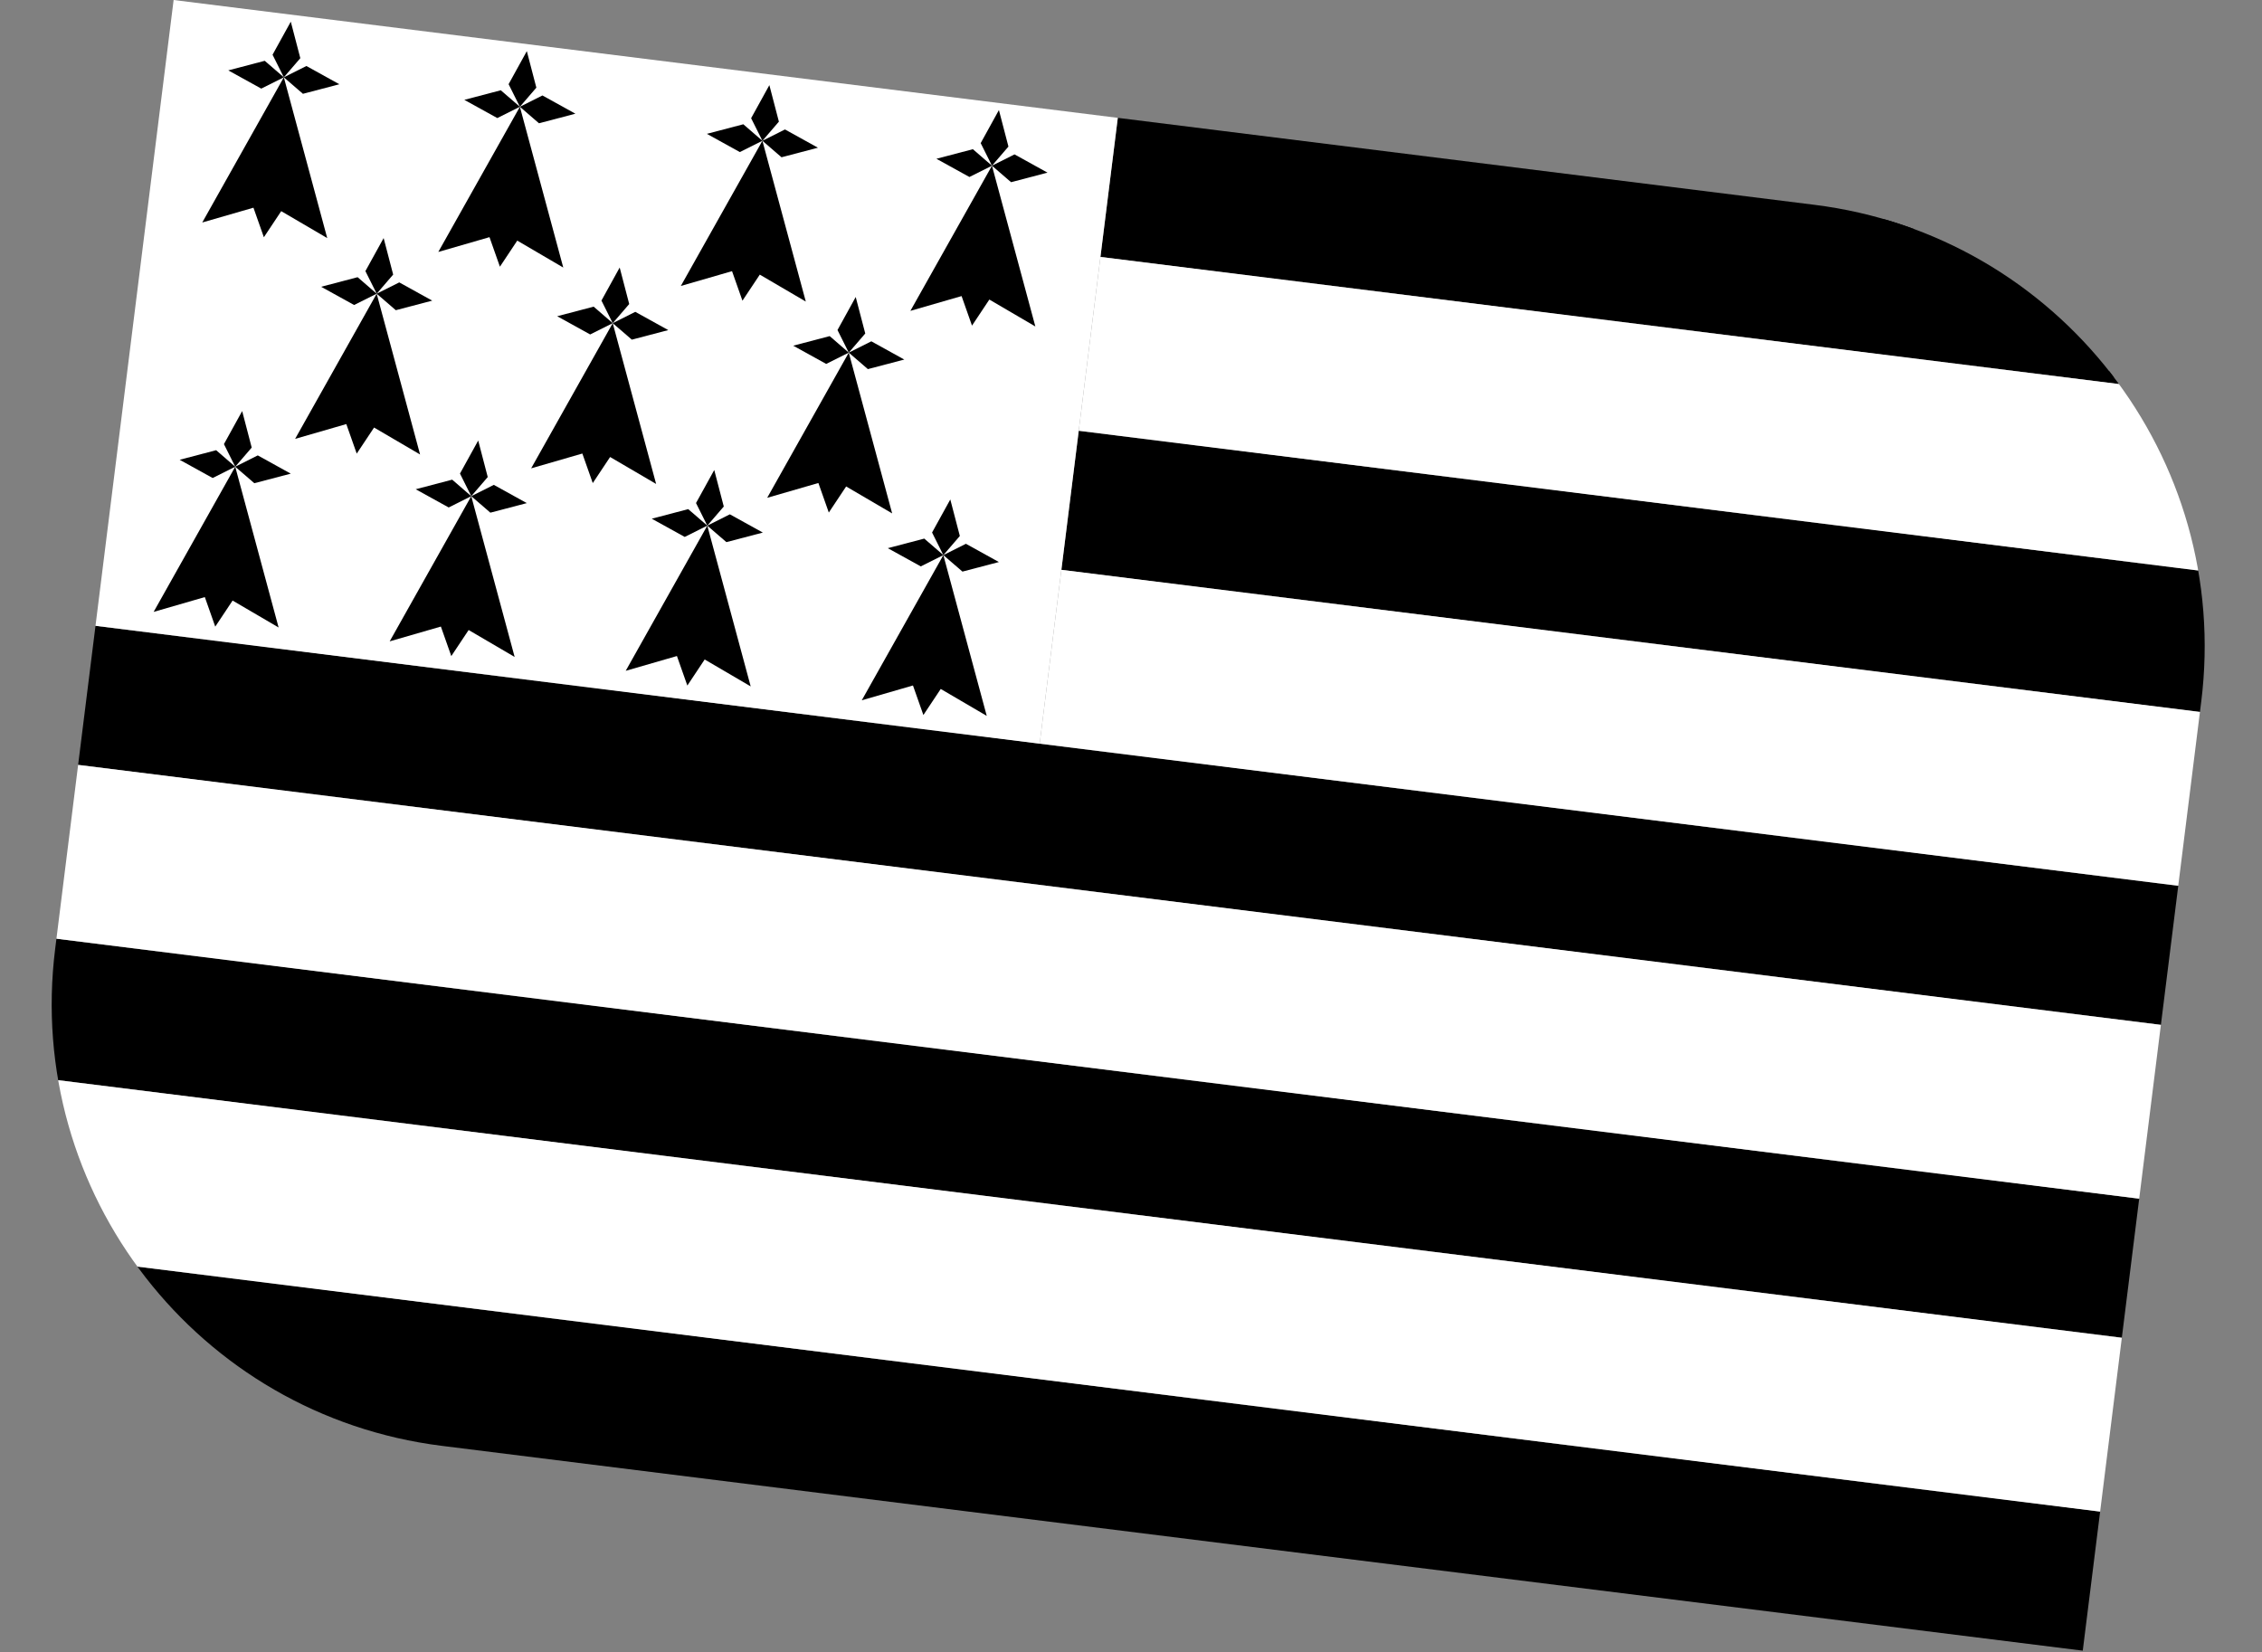 <svg width="193" height="141" viewBox="0 0 193 141" fill="none" xmlns="http://www.w3.org/2000/svg">
<rect x="0" y="0" width="193" height="141" fill="#808080" stroke="none"/>
<g clip-path="url(#clip0_14_93)">
<path d="M191.961 22.617L190.604 33.492L94.451 21.489L95.808 10.614L191.961 22.617Z" fill="black" stroke="black"/>
<path d="M189.186 48.884L92.041 36.758L90.559 48.624L187.705 60.751L189.186 48.884Z" fill="black"/>
<path d="M185.855 75.586L8.148 53.402L6.666 65.269L184.373 87.453L185.855 75.586Z" fill="black"/>
<path d="M182.522 102.287L4.814 80.103L3.333 91.97L181.04 114.154L182.522 102.287Z" fill="black"/>
<path d="M179.189 128.988L1.481 106.804L-6.10592e-05 118.671L177.707 140.855L179.189 128.988Z" fill="black"/>
<path d="M191.038 34.05L93.892 21.924L92.041 36.757L189.186 48.884L191.038 34.05Z" fill="white"/>
<path d="M187.705 60.75L90.559 48.623L88.708 63.457L185.853 75.584L187.705 60.75Z" fill="white"/>
<path d="M184.373 87.452L6.666 65.268L4.815 80.102L182.522 102.286L184.373 87.452Z" fill="white"/>
<path d="M181.04 114.153L3.333 91.969L1.481 106.803L179.189 128.987L181.04 114.153Z" fill="white"/>
<path d="M95.374 10.056L14.814 0L8.148 53.402L88.708 63.459L95.374 10.056Z" fill="white"/>
<path fill-rule="evenodd" clip-rule="evenodd" d="M72.42 30.09L74.345 29.125L77.157 30.681L74.049 31.497L72.42 30.09Z" fill="black"/>
<path fill-rule="evenodd" clip-rule="evenodd" d="M72.42 30.09L70.495 31.054L67.68 29.498L70.791 28.681L72.42 30.09Z" fill="black"/>
<path fill-rule="evenodd" clip-rule="evenodd" d="M72.42 30.09L71.457 28.162L73.012 25.343L73.826 28.458L72.42 30.09Z" fill="black"/>
<path fill-rule="evenodd" clip-rule="evenodd" d="M70.716 43.736L69.827 41.215L65.459 42.478L72.42 30.09L76.121 43.809L72.196 41.511L70.716 43.736Z" fill="black"/>
<path fill-rule="evenodd" clip-rule="evenodd" d="M80.49 47.368L82.415 46.402L85.228 47.959L82.119 48.775L80.49 47.368Z" fill="black"/>
<path fill-rule="evenodd" clip-rule="evenodd" d="M80.49 47.368L78.565 48.331L75.75 46.776L78.861 45.959L80.49 47.368Z" fill="black"/>
<path fill-rule="evenodd" clip-rule="evenodd" d="M80.49 47.368L79.527 45.44L81.082 42.62L81.896 45.736L80.49 47.368Z" fill="black"/>
<path fill-rule="evenodd" clip-rule="evenodd" d="M78.786 61.014L77.897 58.493L73.529 59.756L80.49 47.368L84.192 61.087L80.266 58.789L78.786 61.014Z" fill="black"/>
<path fill-rule="evenodd" clip-rule="evenodd" d="M60.349 44.853L62.274 43.888L65.087 45.445L61.978 46.261L60.349 44.853Z" fill="black"/>
<path fill-rule="evenodd" clip-rule="evenodd" d="M60.349 44.853L58.424 45.817L55.61 44.262L58.72 43.444L60.349 44.853Z" fill="black"/>
<path fill-rule="evenodd" clip-rule="evenodd" d="M60.349 44.853L59.386 42.925L60.942 40.106L61.755 43.221L60.349 44.853Z" fill="black"/>
<path fill-rule="evenodd" clip-rule="evenodd" d="M58.646 58.499L57.757 55.979L53.388 57.241L60.349 44.853L64.051 58.572L60.125 56.274L58.646 58.499Z" fill="black"/>
<path fill-rule="evenodd" clip-rule="evenodd" d="M84.638 14.14L86.563 13.174L89.375 14.731L86.267 15.547L84.638 14.14Z" fill="black"/>
<path fill-rule="evenodd" clip-rule="evenodd" d="M84.638 14.14L82.713 15.103L79.898 13.548L83.009 12.731L84.638 14.14Z" fill="black"/>
<path fill-rule="evenodd" clip-rule="evenodd" d="M84.638 14.14L83.675 12.212L85.23 9.392L86.043 12.507L84.638 14.14Z" fill="black"/>
<path fill-rule="evenodd" clip-rule="evenodd" d="M82.934 27.786L82.045 25.265L77.677 26.527L84.638 14.14L88.339 27.858L84.414 25.561L82.934 27.786Z" fill="black"/>
<path fill-rule="evenodd" clip-rule="evenodd" d="M65.052 12.013L66.977 11.047L69.789 12.604L66.681 13.42L65.052 12.013Z" fill="black"/>
<path fill-rule="evenodd" clip-rule="evenodd" d="M65.051 12.013L63.126 12.976L60.312 11.421L63.422 10.604L65.051 12.013Z" fill="black"/>
<path fill-rule="evenodd" clip-rule="evenodd" d="M65.052 12.013L64.088 10.085L65.644 7.265L66.457 10.38L65.052 12.013Z" fill="black"/>
<path fill-rule="evenodd" clip-rule="evenodd" d="M63.348 25.659L62.459 23.138L58.091 24.401L65.051 12.013L68.753 25.732L64.828 23.434L63.348 25.659Z" fill="black"/>
<path fill-rule="evenodd" clip-rule="evenodd" d="M52.28 27.576L54.205 26.61L57.018 28.167L53.909 28.983L52.28 27.576Z" fill="black"/>
<path fill-rule="evenodd" clip-rule="evenodd" d="M52.28 27.576L50.355 28.54L47.541 26.984L50.651 26.167L52.28 27.576Z" fill="black"/>
<path fill-rule="evenodd" clip-rule="evenodd" d="M52.28 27.576L51.317 25.648L52.873 22.828L53.686 25.944L52.28 27.576Z" fill="black"/>
<path fill-rule="evenodd" clip-rule="evenodd" d="M50.577 41.222L49.687 38.701L45.319 39.964L52.28 27.576L55.982 41.295L52.056 38.997L50.577 41.222Z" fill="black"/>
<path fill-rule="evenodd" clip-rule="evenodd" d="M44.358 9.111L46.283 8.146L49.095 9.703L45.987 10.519L44.358 9.111Z" fill="black"/>
<path fill-rule="evenodd" clip-rule="evenodd" d="M44.357 9.111L42.432 10.075L39.618 8.52L42.729 7.702L44.357 9.111Z" fill="black"/>
<path fill-rule="evenodd" clip-rule="evenodd" d="M44.358 9.111L43.395 7.183L44.95 4.364L45.763 7.479L44.358 9.111Z" fill="black"/>
<path fill-rule="evenodd" clip-rule="evenodd" d="M42.654 22.758L41.765 20.237L37.397 21.499L44.358 9.111L48.059 22.83L44.134 20.532L42.654 22.758Z" fill="black"/>
<path fill-rule="evenodd" clip-rule="evenodd" d="M40.21 42.339L42.135 41.374L44.947 42.931L41.839 43.747L40.21 42.339Z" fill="black"/>
<path fill-rule="evenodd" clip-rule="evenodd" d="M40.209 42.339L38.284 43.303L35.47 41.748L38.581 40.93L40.209 42.339Z" fill="black"/>
<path fill-rule="evenodd" clip-rule="evenodd" d="M40.21 42.339L39.246 40.411L40.802 37.592L41.615 40.707L40.21 42.339Z" fill="black"/>
<path fill-rule="evenodd" clip-rule="evenodd" d="M38.506 55.985L37.617 53.465L33.249 54.727L40.209 42.339L43.911 56.058L39.986 53.76L38.506 55.985Z" fill="black"/>
<path fill-rule="evenodd" clip-rule="evenodd" d="M32.141 25.062L34.066 24.097L36.878 25.654L33.77 26.47L32.141 25.062Z" fill="black"/>
<path fill-rule="evenodd" clip-rule="evenodd" d="M32.14 25.062L30.215 26.026L27.401 24.471L30.512 23.653L32.14 25.062Z" fill="black"/>
<path fill-rule="evenodd" clip-rule="evenodd" d="M32.141 25.062L31.177 23.134L32.733 20.315L33.546 23.43L32.141 25.062Z" fill="black"/>
<path fill-rule="evenodd" clip-rule="evenodd" d="M30.437 38.708L29.548 36.187L25.18 37.45L32.14 25.062L35.842 38.781L31.917 36.483L30.437 38.708Z" fill="black"/>
<path fill-rule="evenodd" clip-rule="evenodd" d="M24.218 6.597L26.143 5.632L28.956 7.189L25.847 8.005L24.218 6.597Z" fill="black"/>
<path fill-rule="evenodd" clip-rule="evenodd" d="M24.218 6.597L22.293 7.561L19.478 6.006L22.589 5.188L24.218 6.597Z" fill="black"/>
<path fill-rule="evenodd" clip-rule="evenodd" d="M24.218 6.597L23.255 4.669L24.811 1.85L25.624 4.965L24.218 6.597Z" fill="black"/>
<path fill-rule="evenodd" clip-rule="evenodd" d="M22.514 20.244L21.625 17.723L17.257 18.985L24.218 6.597L27.92 20.316L23.994 18.018L22.514 20.244Z" fill="black"/>
<path fill-rule="evenodd" clip-rule="evenodd" d="M20.07 39.825L21.995 38.86L24.808 40.417L21.699 41.233L20.07 39.825Z" fill="black"/>
<path fill-rule="evenodd" clip-rule="evenodd" d="M20.07 39.825L18.145 40.789L15.33 39.234L18.441 38.416L20.07 39.825Z" fill="black"/>
<path fill-rule="evenodd" clip-rule="evenodd" d="M20.07 39.825L19.107 37.897L20.663 35.078L21.476 38.193L20.07 39.825Z" fill="black"/>
<path fill-rule="evenodd" clip-rule="evenodd" d="M18.366 53.471L17.477 50.95L13.109 52.213L20.07 39.825L23.772 53.544L19.846 51.246L18.366 53.471Z" fill="black"/>
</g>
<defs>
<clipPath id="clip0_14_93">
<path d="M14.814 0L154.814 17.477C175.639 20.076 190.414 39.066 187.814 59.891L177.707 140.854L37.707 123.377C16.882 120.778 2.107 101.788 4.707 80.963L14.814 0Z" fill="white"/>
</clipPath>
</defs>
</svg>
